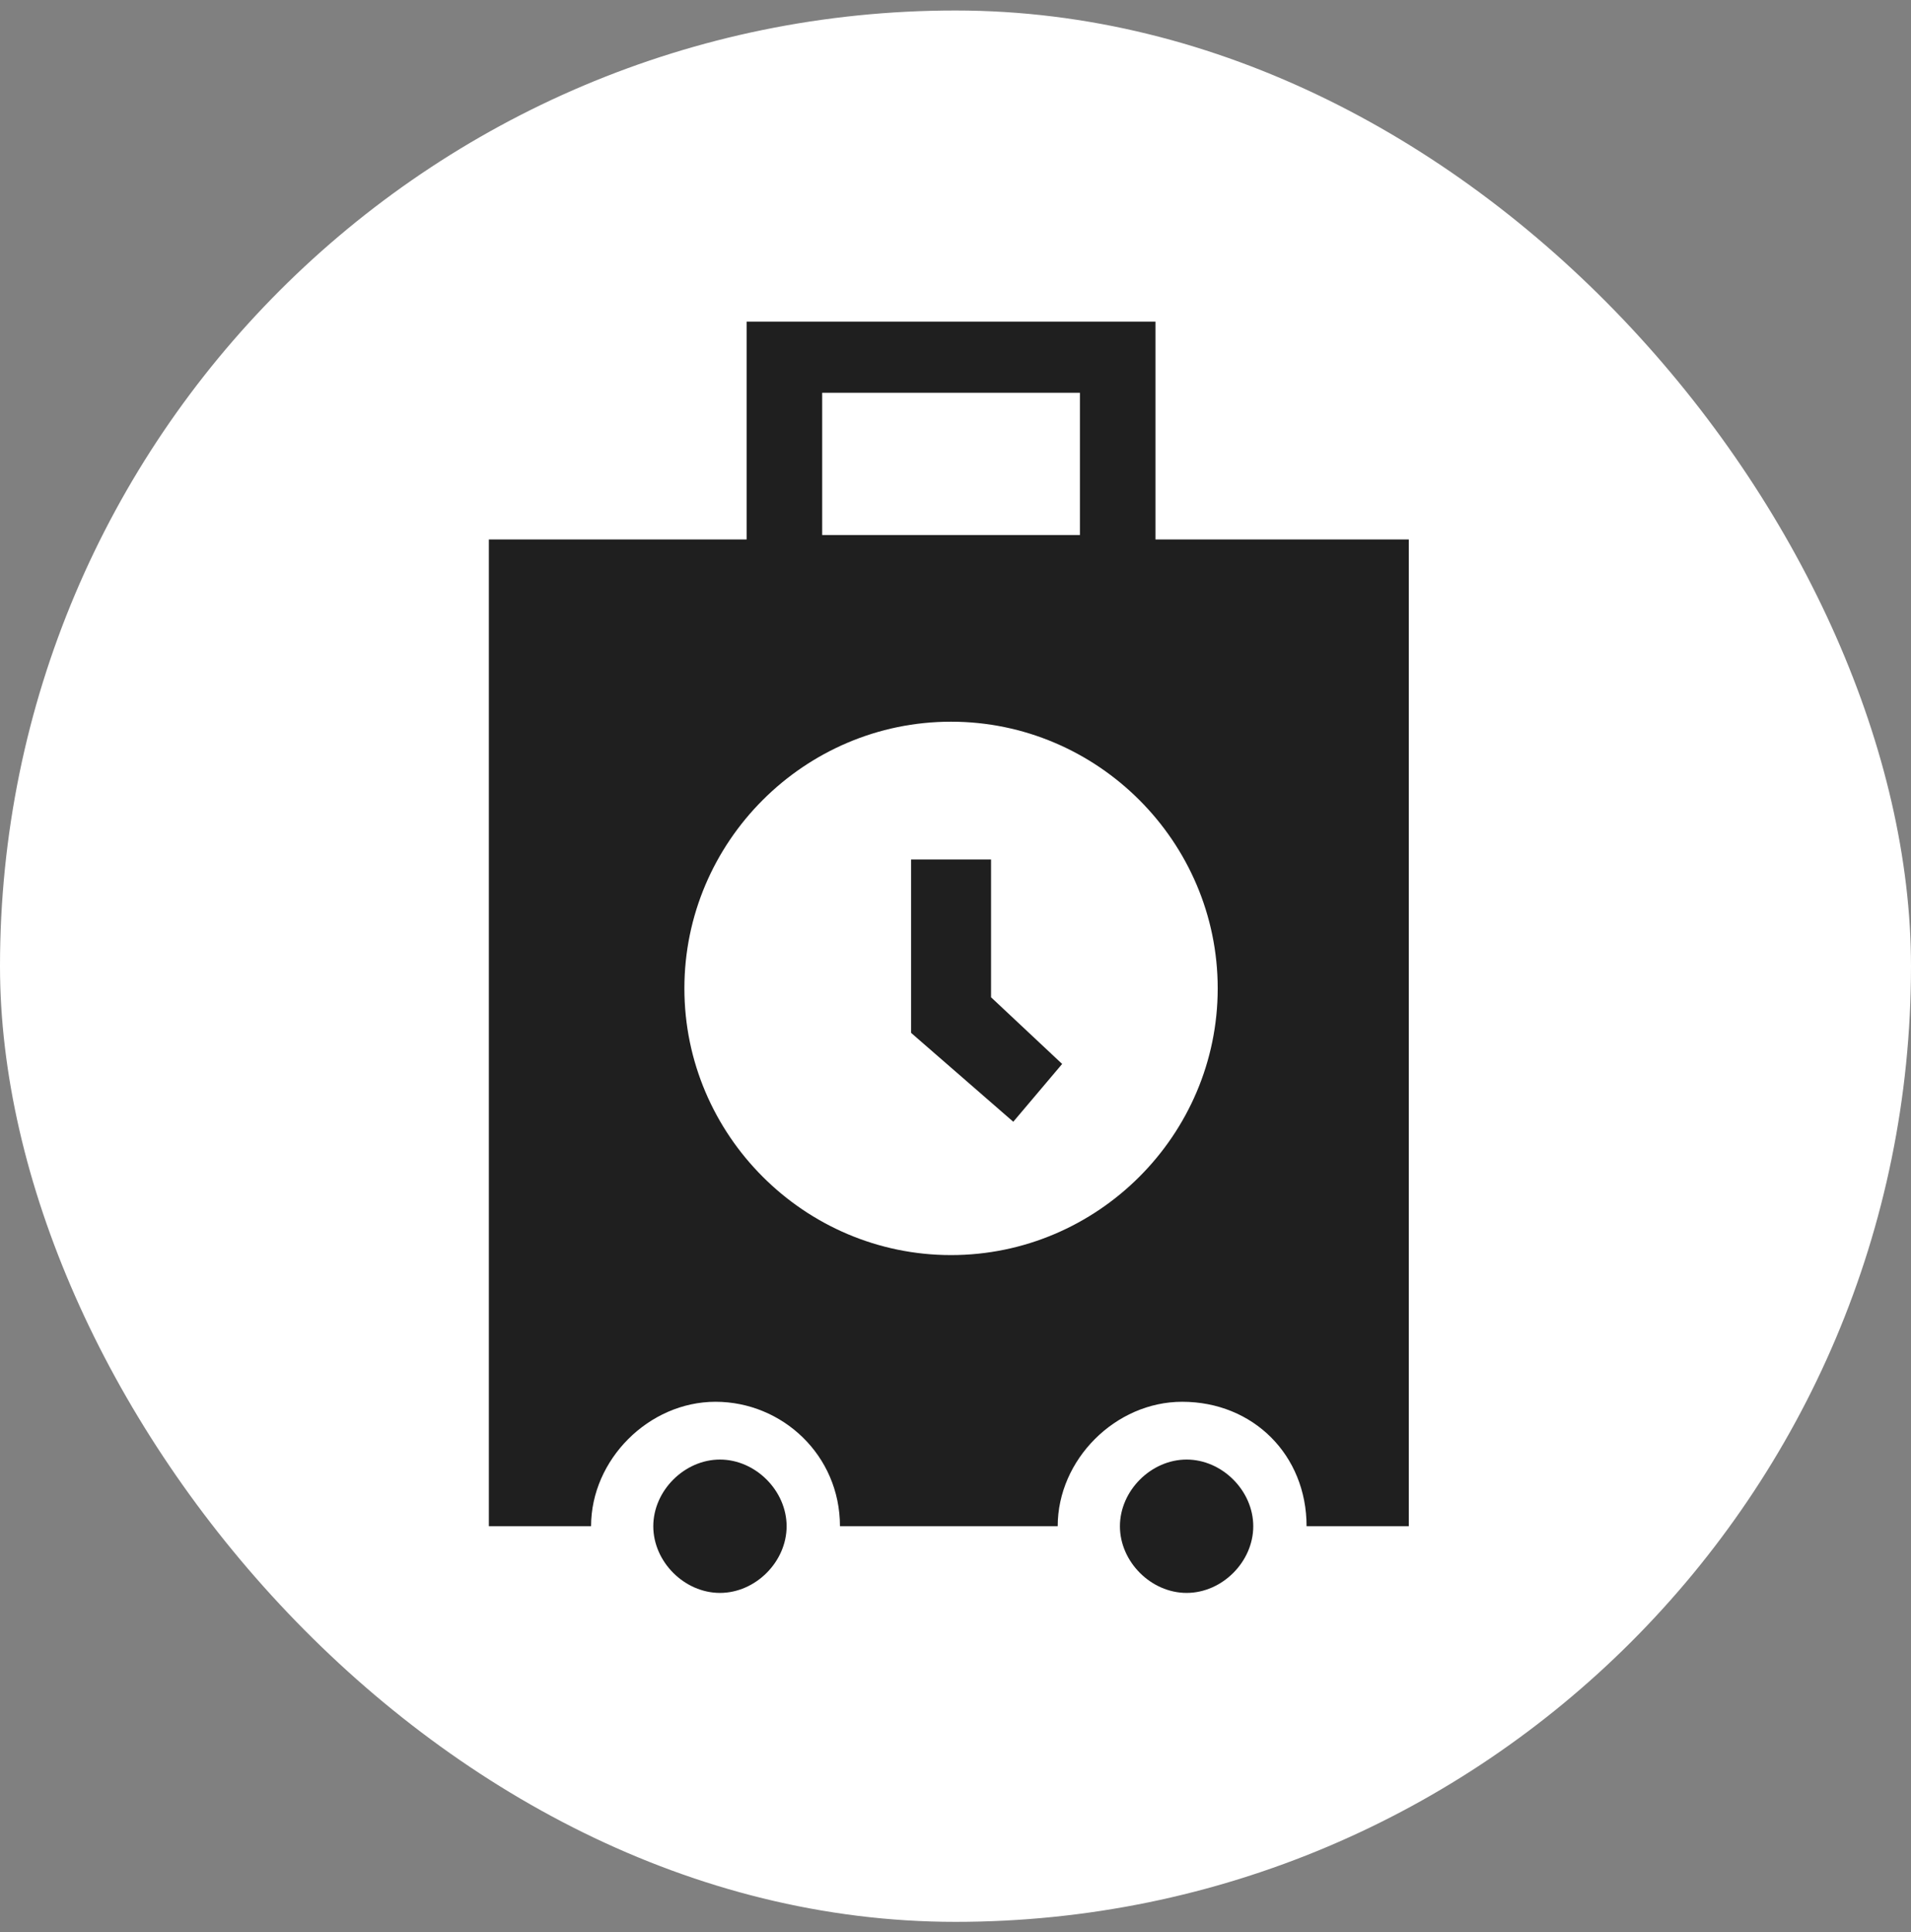 <svg width="91" height="92" viewBox="0 0 91 92" fill="none" xmlns="http://www.w3.org/2000/svg">
<rect x="0" y="0" width="91" height="92" fill="#808080" stroke="none"/>
<rect y="0.5" width="91" height="91" rx="45.5" fill="white"/>
<path d="M55.023 25.683V15.313H35.553V25.683H23.279V72.665H28.146C28.146 69.49 30.897 66.739 34.072 66.739C37.246 66.739 39.998 69.278 39.998 72.665H50.367C50.367 69.49 53.118 66.739 56.293 66.739C59.679 66.739 62.218 69.278 62.218 72.665H67.086V25.683H55.023ZM39.151 18.7H51.425V25.472H39.151V18.7ZM45.288 59.755C38.304 59.755 32.59 54.041 32.59 47.058C32.59 40.074 38.304 34.36 45.288 34.36C52.272 34.36 57.986 40.074 57.986 47.058C57.986 54.041 52.272 59.755 45.288 59.755Z" fill="#1F1F1F"/>
<path d="M48.251 53.407L43.384 49.174V40.92H47.193V47.481L50.579 50.655L48.251 53.407Z" fill="#1F1F1F"/>
<path d="M59.679 72.665C59.679 70.972 58.198 69.49 56.505 69.49C54.812 69.49 53.33 70.972 53.33 72.665C53.33 74.358 54.812 75.839 56.505 75.839C58.198 75.839 59.679 74.358 59.679 72.665Z" fill="#1F1F1F"/>
<path d="M37.458 72.665C37.458 70.972 35.977 69.49 34.284 69.49C32.591 69.49 31.109 70.972 31.109 72.665C31.109 74.358 32.591 75.839 34.284 75.839C35.977 75.839 37.458 74.358 37.458 72.665Z" fill="#1F1F1F"/>
</svg>
